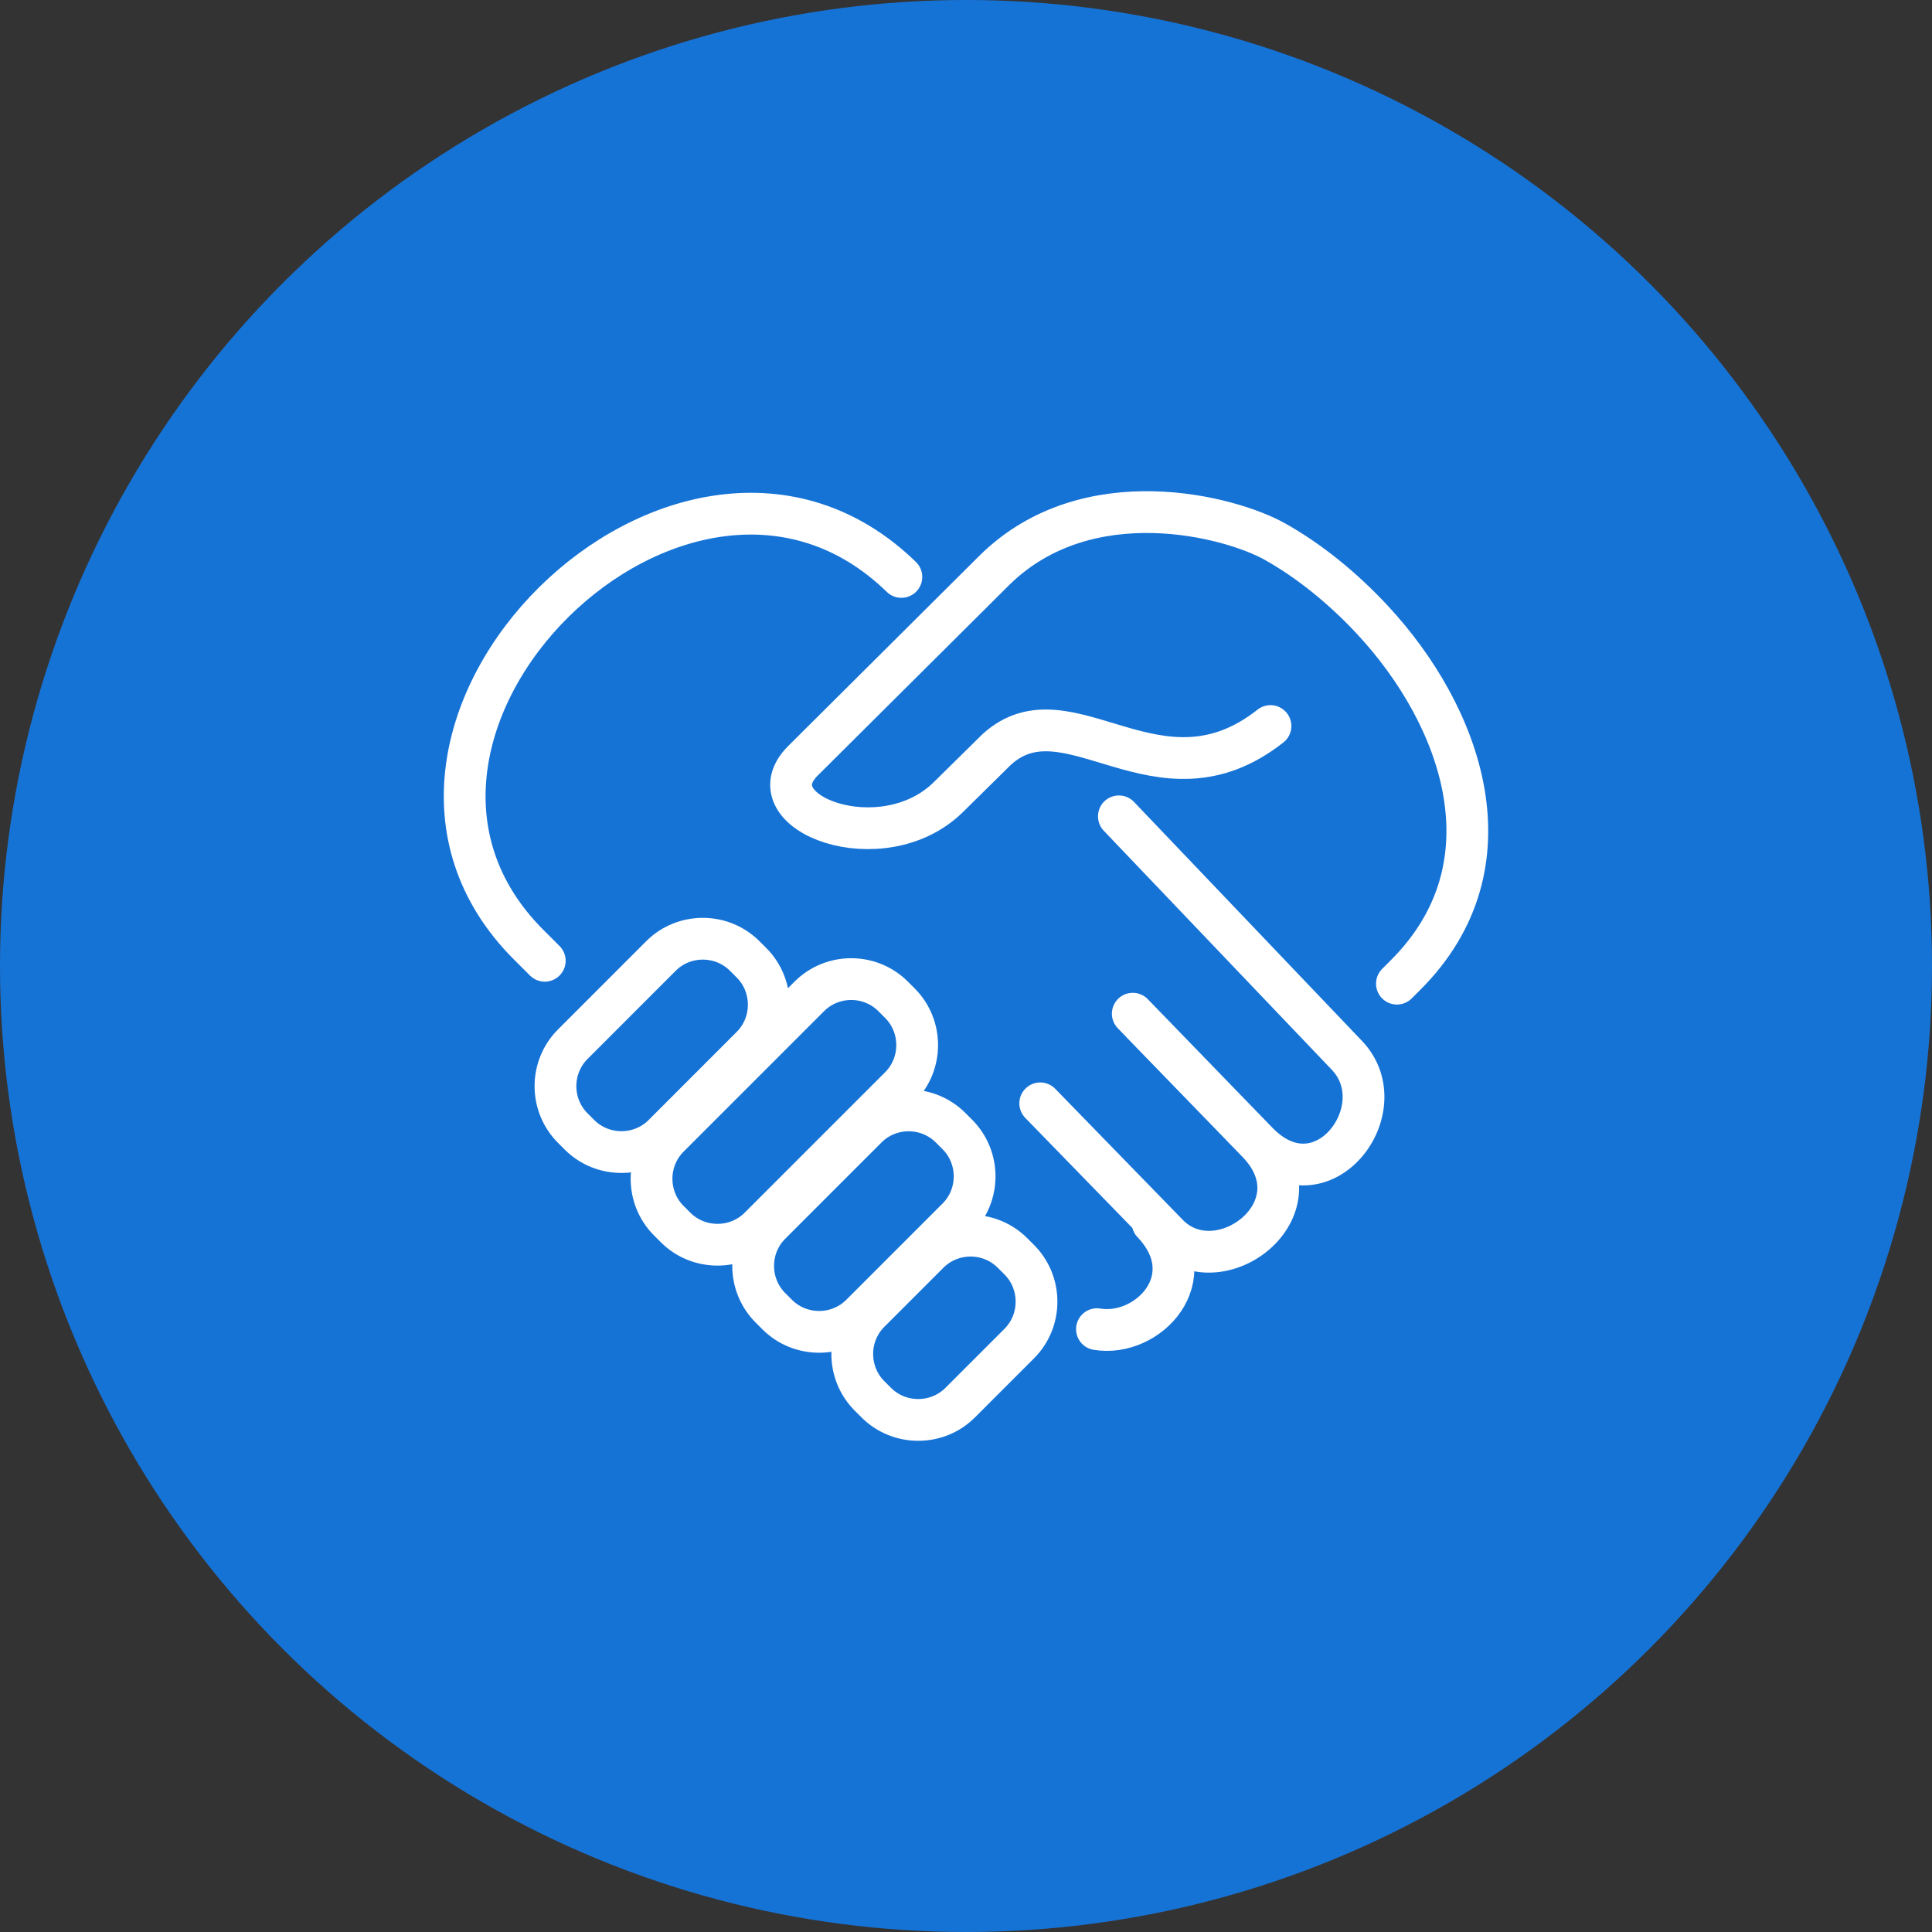 <?xml version="1.0" encoding="UTF-8"?>
<svg id="Livello_1" data-name="Livello 1" xmlns="http://www.w3.org/2000/svg" viewBox="0 0 92 92">
  <rect x="0" y="0" width="92" height="92" fill="#333333" stroke="none"/>
  <defs>
    <style>
      .cls-1 {
        fill: #1673d6;
      }

      .cls-2 {
        stroke-linecap: round;
        stroke-linejoin: round;
      }

      .cls-2, .cls-3 {
        fill: none;
        stroke: #fff;
        stroke-width: 1.989px;
      }

      .cls-3 {
        stroke-miterlimit: 22.926;
      }
    </style>
  </defs>
  <circle class="cls-1" cx="46" cy="46" r="46"/>
  <g>
    <path class="cls-2" d="m66.52,46.841l.414-.414c5.261-5.253,2.66-12.35-1.578-16.906-1.397-1.502-2.993-2.804-4.645-3.73-2.152-1.207-8.901-2.974-13.315,1.322l-9.16,9.115c-2.472,2.461,3.767,4.841,6.925,1.729l2.307-2.274c3.409-3.091,7.692,3.103,13.031-1.11m-34.558,11.178l-.761-.76c-10.157-10.14,7.434-27.552,17.742-17.518m10.358,11.4l10.859,11.383c2.408,2.524-1.167,7.329-4.257,4.143l-5.529-5.7m-4.818,3.841l6.077,6.244c2.433,2.499,7.359-1.196,4.27-4.384l-5.94-6.129m-1.706,15.023c2.423.406,5.156-2.437,2.65-5.069"/>
    <path class="cls-3" d="m35.463,45.524l.324.324c1.095,1.095,1.093,2.897-0,3.99l-4.2,4.202c-1.093,1.093-2.895,1.095-3.99,0l-.324-.324c-1.095-1.095-1.097-2.892-0-3.99l4.2-4.202c1.097-1.098,2.895-1.095,3.99,0h0Zm7.066,1.923l.324.324c1.097,1.097,1.094,2.896-0,3.99l-6.691,6.691c-1.094,1.094-2.896,1.094-3.99,0l-.324-.324c-1.094-1.094-1.097-2.893,0-3.99l6.691-6.691c1.097-1.097,2.893-1.098,3.99-0h0Zm2.735,6.252l.324.324c1.097,1.097,1.096,2.895 0,3.99l-4.587,4.587c-1.095,1.095-2.894,1.095-3.99-0l-.324-.324c-1.095-1.095-1.097-2.893,0-3.99l4.587-4.587c1.097-1.097,2.893-1.097,3.99,0h0Zm2.949,5.965l.324.324c1.096,1.096,1.093,2.897,0,3.99l-2.817,2.817c-1.093,1.093-2.896,1.094-3.99,0l-.324-.324c-1.094-1.094-1.098-2.893-0-3.99l2.817-2.817c1.097-1.097,2.894-1.096,3.99 0h0Z"/>
  </g>
</svg>